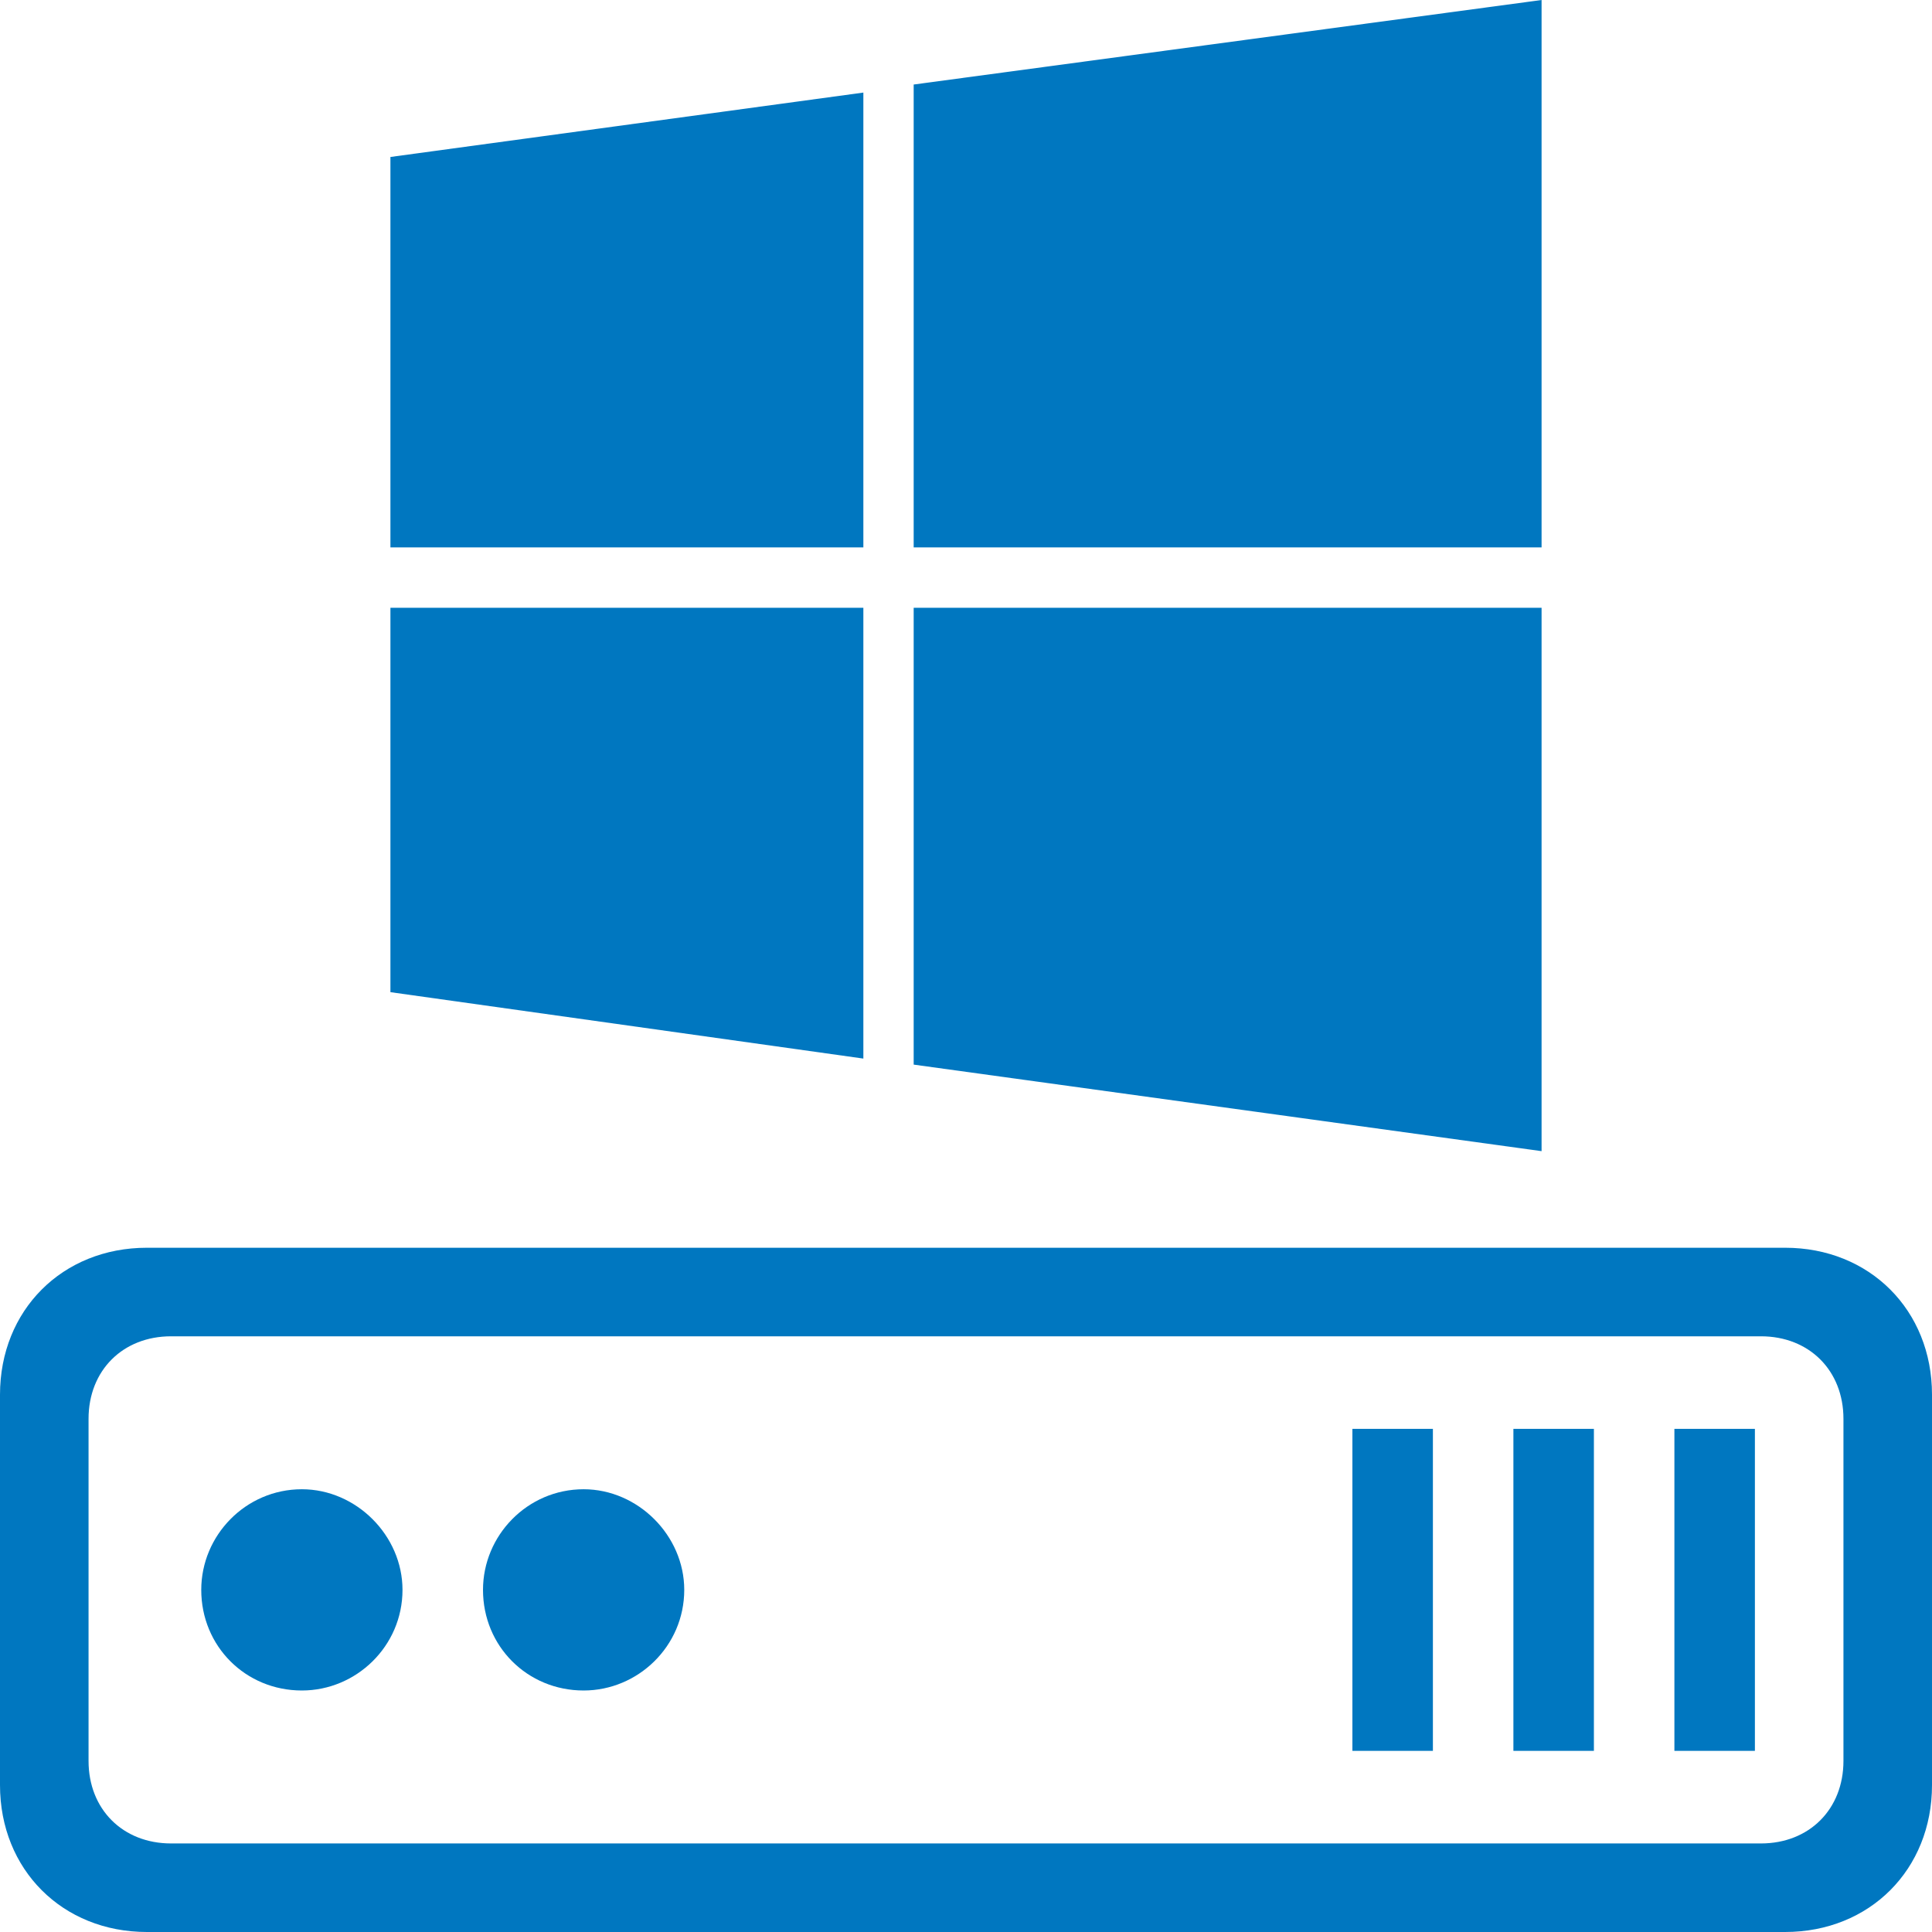 <?xml version="1.0" encoding="utf-8"?>
<!DOCTYPE svg PUBLIC "-//W3C//DTD SVG 1.1//EN" "http://www.w3.org/Graphics/SVG/1.1/DTD/svg11.dtd">
<svg version="1.1" xmlns="http://www.w3.org/2000/svg" xmlns:xlink="http://www.w3.org/1999/xlink" x="0px" y="0px" width="960px"
   height="960px" viewBox="0 0 960 960" enable-background="new 0 0 1920 1080" xml:space="preserve">

<g id="1510">
   <path id="1510" style="fill:#0077c0" d="M454 688h312v272l-312 -42v-230zM194 688h235v226l-235 -32v-194zM194 467l235 -33v224h-235v-191zM454 431l312 -43v270h-312v-227zM73 0h814c42 0 73 31 73 73v194c0 42 -31 73 -73 73h-814c-42 0 -73 -31 -73 -73v-194c0 -42 31 -73 73 -73zM44 85v170 c0 24 17 41 41 41h790c24 0 41 -17 41 -41v-170c0 -24 -17 -41 -41 -41h-790c-24 0 -41 17 -41 41zM712 250v-160h-40v160h40zM792 250v-160h-40v160h40zM872 250v-160h-40v160h40zM150 220c27 0 50 -23 50 -50c0 -28 -23 -50 -50 -50c-28 0 -50 22 -50 50c0 27 22 50 50 50 zM290 220c27 0 50 -23 50 -50c0 -28 -23 -50 -50 -50c-28 0 -50 22 -50 50c0 27 22 50 50 50z"
     transform="translate(0, 960) scale(1, -1)" />
</g>

</svg>
